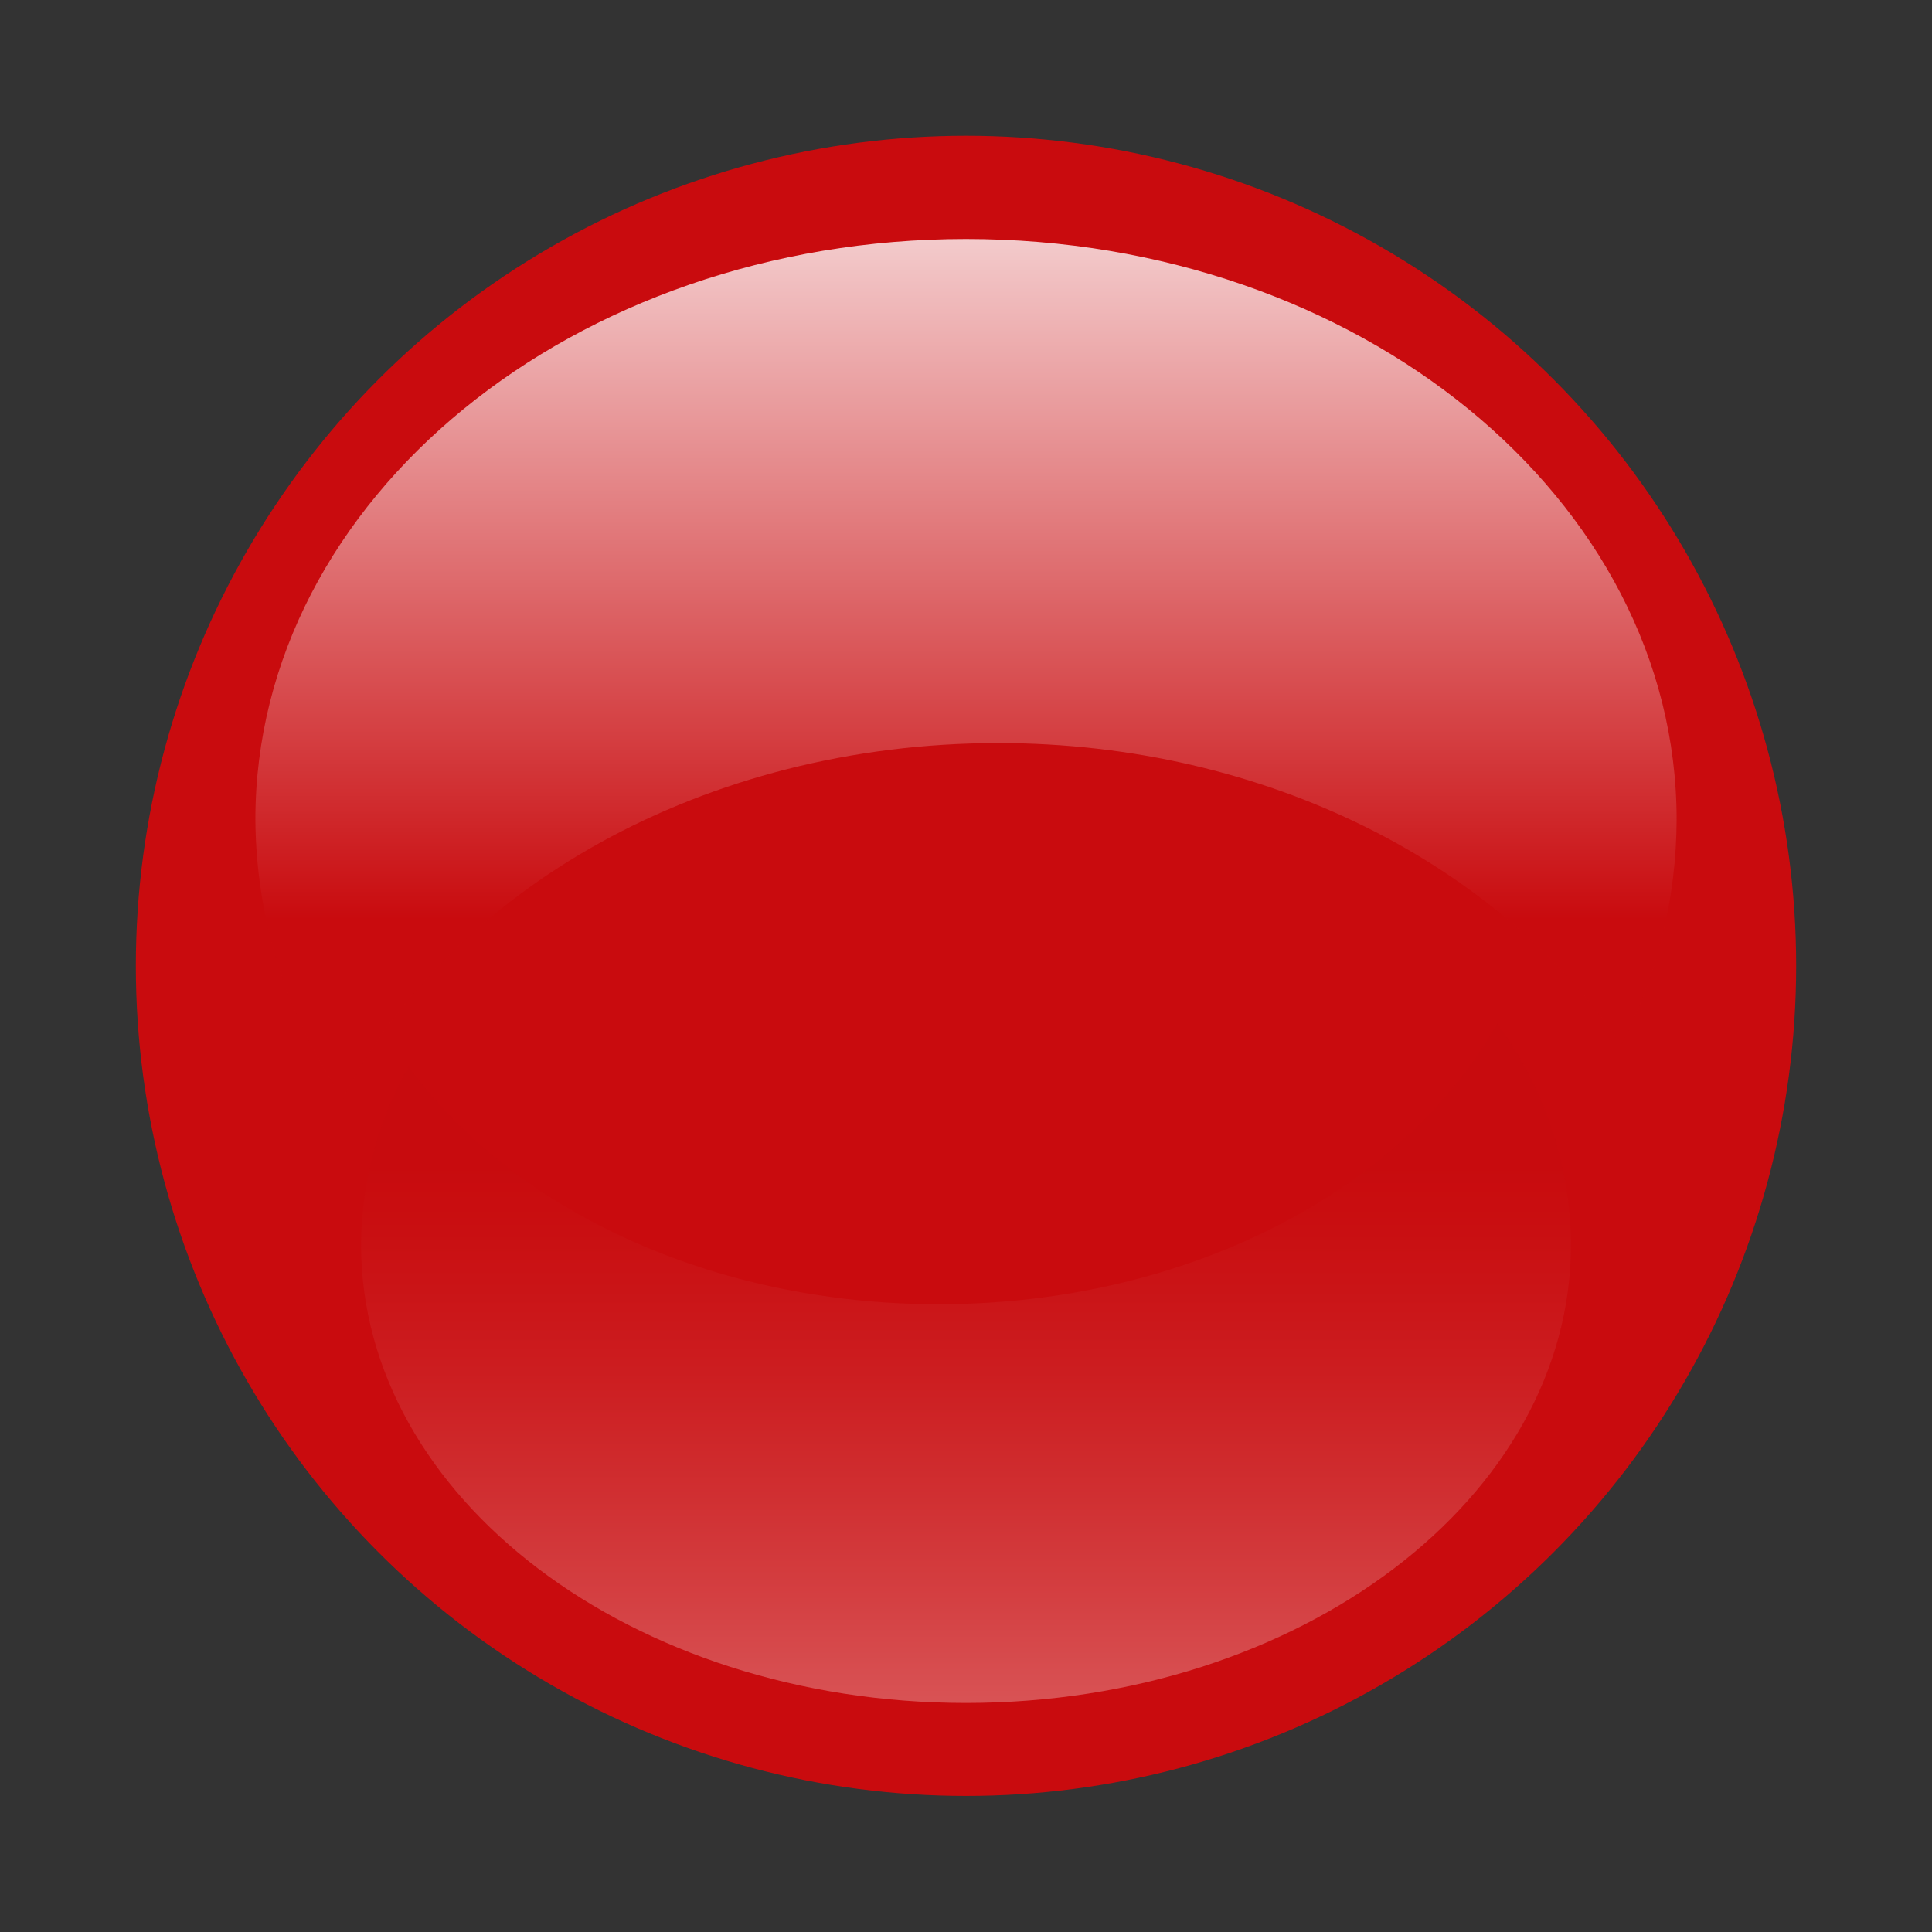 <svg style="clip-rule:evenodd;fill-rule:evenodd;stroke-linejoin:round;stroke-miterlimit:1.414" version="1.1" viewBox="0 0 16 16" xmlns="http://www.w3.org/2000/svg">
 <rect x="0" y="0" width="16" height="16" fill="#333333" stroke="none"/>
 <g transform="matrix(.125 0 0 .125 -432 -100)">
  <g id="player_whisper" transform="matrix(1 0 0 1.094 3456 362.39)">
   <rect y="400" width="128" height="117" style="fill:none"/>
   <g transform="matrix(1 0 0 .914 8.08 407.39)">
    <circle cx="55.92" cy="55.92" r="55" style="fill:#c90b0e"/>
   </g>
   <g transform="matrix(1 0 0 .914 8.08 407.39)">
    <path d="m103 46.23c-.012 5.198-1.271 10.319-3.67 14.93-8-11.89-23.49-20-41.27-20-19.52 0-36.26 9.7-43.41 23.54-3.743-5.435-5.767-11.871-5.81-18.47 0-21.23 21.07-38.47 47.08-38.47s47.08 17.24 47.08 38.47z" style="fill-rule:nonzero;fill:url(#player_whisper_linear1)"/>
   </g>
   <g transform="matrix(1 0 0 .914 8.08 407.39)">
    <path d="m15.84 74.38c.028-4.135 1.116-8.195 3.16-11.79 6.79 9.41 20 15.75 35.1 15.75 16.62 0 30.87-7.66 37-18.59 3.152 4.228 4.869 9.356 4.9 14.63 0 16.77-17.94 30.38-40.08 30.38s-40.08-13.61-40.08-30.38z" style="fill-rule:nonzero;fill:url(#player_whisper_linear2)"/>
   </g>
  </g>
 </g>
 <defs>
  <linearGradient id="player_whisper_linear1" x2="1" gradientTransform="matrix(0,45.89,-45.89,0,55.92,6.93)" gradientUnits="userSpaceOnUse">
   <stop style="stop-color:#fff;stop-opacity:.8" offset="0"/>
   <stop style="stop-color:#c90b0e;stop-opacity:.8" offset="1"/>
  </linearGradient>
  <linearGradient id="player_whisper_linear2" x2="1" gradientTransform="matrix(0,-36.23,36.23,0,55.92,105.41)" gradientUnits="userSpaceOnUse">
   <stop style="stop-color:#fff;stop-opacity:.3" offset="0"/>
   <stop style="stop-color:#fffefe;stop-opacity:.3" offset="0"/>
   <stop style="stop-color:#efb5b6;stop-opacity:.3" offset=".22"/>
   <stop style="stop-color:#e1797a;stop-opacity:.3" offset=".43"/>
   <stop style="stop-color:#d7494c;stop-opacity:.3" offset=".61"/>
   <stop style="stop-color:#cf272a;stop-opacity:.3" offset=".78"/>
   <stop style="stop-color:#cb1315;stop-opacity:.3" offset=".91"/>
   <stop style="stop-color:#c90b0e;stop-opacity:.3" offset="1"/>
  </linearGradient>
 </defs>
</svg>
